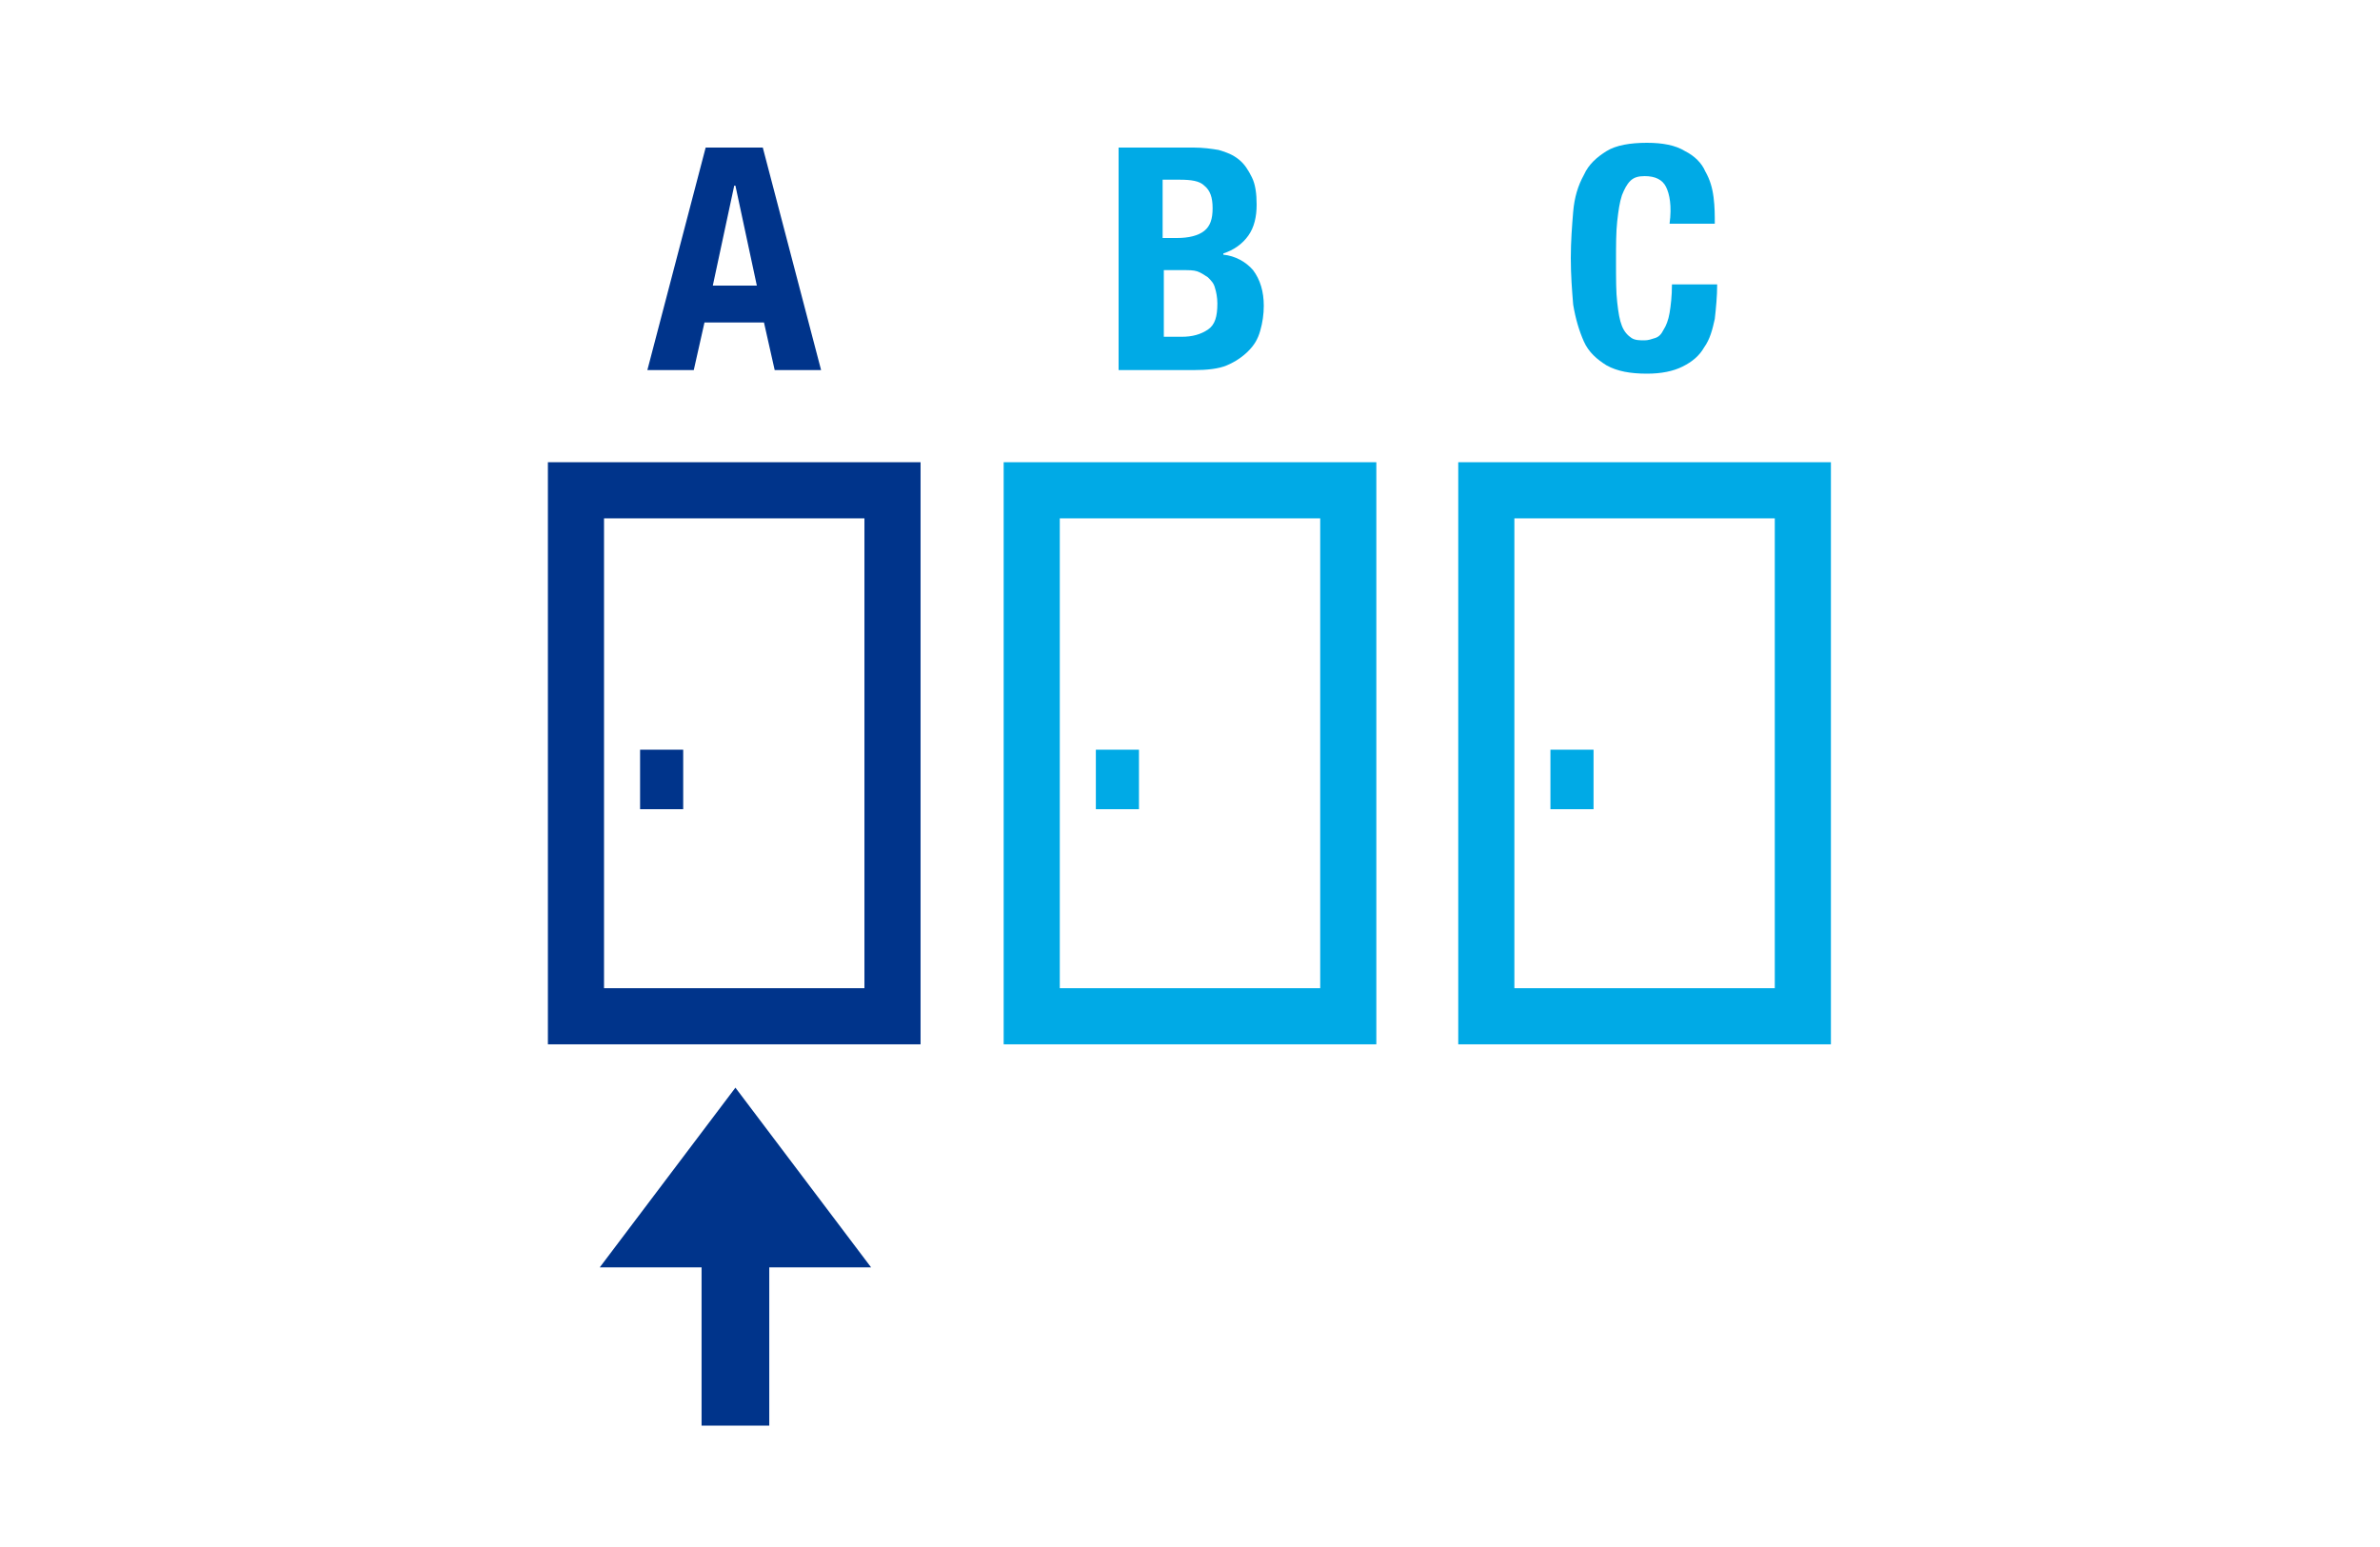 <?xml version="1.0" encoding="utf-8"?>
<!-- Generator: Adobe Illustrator 26.5.0, SVG Export Plug-In . SVG Version: 6.00 Build 0)  -->
<svg version="1.1" id="レイヤー_1" xmlns="http://www.w3.org/2000/svg" xmlns:xlink="http://www.w3.org/1999/xlink" x="0px"
	 y="0px" viewBox="0 0 200 130" style="enable-background:new 0 0 200 130;" xml:space="preserve">
<style type="text/css">
	.st0{opacity:0;fill:#FFFFFF;}
	.st1{fill:none;stroke:#00348B;stroke-width:5.689;stroke-miterlimit:10;}
	.st2{fill:#00348B;}
	.st3{fill:#00AAE6;}
	.st4{fill:none;stroke:#00AAE6;stroke-width:3.623;stroke-miterlimit:10;}
	.st5{fill:none;stroke:#00AAE6;stroke-width:4.716;stroke-miterlimit:10;}
	.st6{fill:none;stroke:#00348B;stroke-width:3.623;stroke-miterlimit:10;}
	.st7{fill:none;stroke:#00348B;stroke-width:4.716;stroke-miterlimit:10;}
</style>
<rect class="st0" width="200" height="130"/>
<g>
	<line class="st1" x1="61.8" y1="119.8" x2="61.8" y2="102.6"/>
	<polygon class="st2" points="61.8,91.4 73.2,106.5 50.4,106.5 	"/>
</g>
<g>
	<g>
		<path class="st3" d="M100.3,12.4c0.8,0,1.5,0.1,2.1,0.2c0.7,0.2,1.2,0.4,1.7,0.8c0.5,0.4,0.8,0.9,1.1,1.5c0.3,0.6,0.4,1.4,0.4,2.3
			c0,1-0.2,1.9-0.7,2.6s-1.2,1.2-2.1,1.5v0.1c1,0.1,1.9,0.6,2.5,1.3c0.6,0.8,0.9,1.8,0.9,3c0,0.7-0.1,1.4-0.3,2.1
			c-0.2,0.7-0.5,1.2-1,1.7s-1.1,0.9-1.8,1.2c-0.7,0.3-1.7,0.4-2.8,0.4H94V12.4H100.3z M98.9,20c1,0,1.8-0.2,2.3-0.6s0.7-1,0.7-1.9
			s-0.2-1.5-0.7-1.9c-0.4-0.4-1.1-0.5-2.1-0.5h-1.4V20H98.9z M99.3,28.3c0.9,0,1.6-0.2,2.2-0.6s0.8-1.1,0.8-2.2c0-0.5-0.1-1-0.2-1.3
			c-0.1-0.4-0.3-0.6-0.6-0.9c-0.3-0.2-0.6-0.4-0.9-0.5s-0.7-0.1-1.2-0.1h-1.6v5.6H99.3z"/>
	</g>
</g>
<line class="st4" x1="93.9" y1="63" x2="93.9" y2="68"/>
<rect x="86.7" y="41.2" class="st5" width="26.6" height="44.2"/>
<line class="st4" x1="132.1" y1="63" x2="132.1" y2="68"/>
<g>
	<g>
		<path class="st2" d="M64.1,12.4L69,31.1h-3.9l-0.9-4h-5l-0.9,4h-3.9l4.9-18.7H64.1z M63.6,24l-1.8-8.4h-0.1L59.9,24H63.6z"/>
	</g>
</g>
<line class="st6" x1="55.6" y1="63" x2="55.6" y2="68"/>
<rect x="48.4" y="41.2" class="st7" width="26.6" height="44.2"/>
<g>
	<g>
		<path class="st3" d="M140,15.7c-0.3-0.6-0.9-0.9-1.8-0.9c-0.5,0-0.9,0.1-1.2,0.4c-0.3,0.3-0.5,0.7-0.7,1.2
			c-0.2,0.6-0.3,1.3-0.4,2.2c-0.1,0.9-0.1,2-0.1,3.4s0,2.6,0.1,3.4c0.1,0.9,0.2,1.5,0.4,2s0.5,0.8,0.8,1s0.7,0.2,1.1,0.2
			c0.3,0,0.6-0.1,0.9-0.2s0.5-0.3,0.7-0.7c0.2-0.3,0.4-0.8,0.5-1.4s0.2-1.4,0.2-2.4h3.8c0,1-0.1,2-0.2,2.9c-0.2,0.9-0.4,1.7-0.9,2.4
			c-0.4,0.7-1,1.2-1.8,1.6s-1.8,0.6-3,0.6c-1.4,0-2.5-0.2-3.4-0.7c-0.8-0.5-1.5-1.1-1.9-2s-0.7-1.9-0.9-3.1
			c-0.1-1.2-0.2-2.5-0.2-3.9s0.1-2.7,0.2-3.9c0.1-1.2,0.4-2.2,0.9-3.1c0.4-0.9,1.1-1.5,1.9-2c0.8-0.5,2-0.7,3.4-0.7
			c1.3,0,2.4,0.2,3.2,0.7c0.8,0.4,1.4,1,1.7,1.7c0.4,0.7,0.6,1.4,0.7,2.2c0.1,0.8,0.1,1.5,0.1,2.2h-3.8
			C140.5,17.3,140.3,16.3,140,15.7z"/>
	</g>
</g>
<rect x="124.9" y="41.2" class="st5" width="26.6" height="44.2"/>
</svg>
